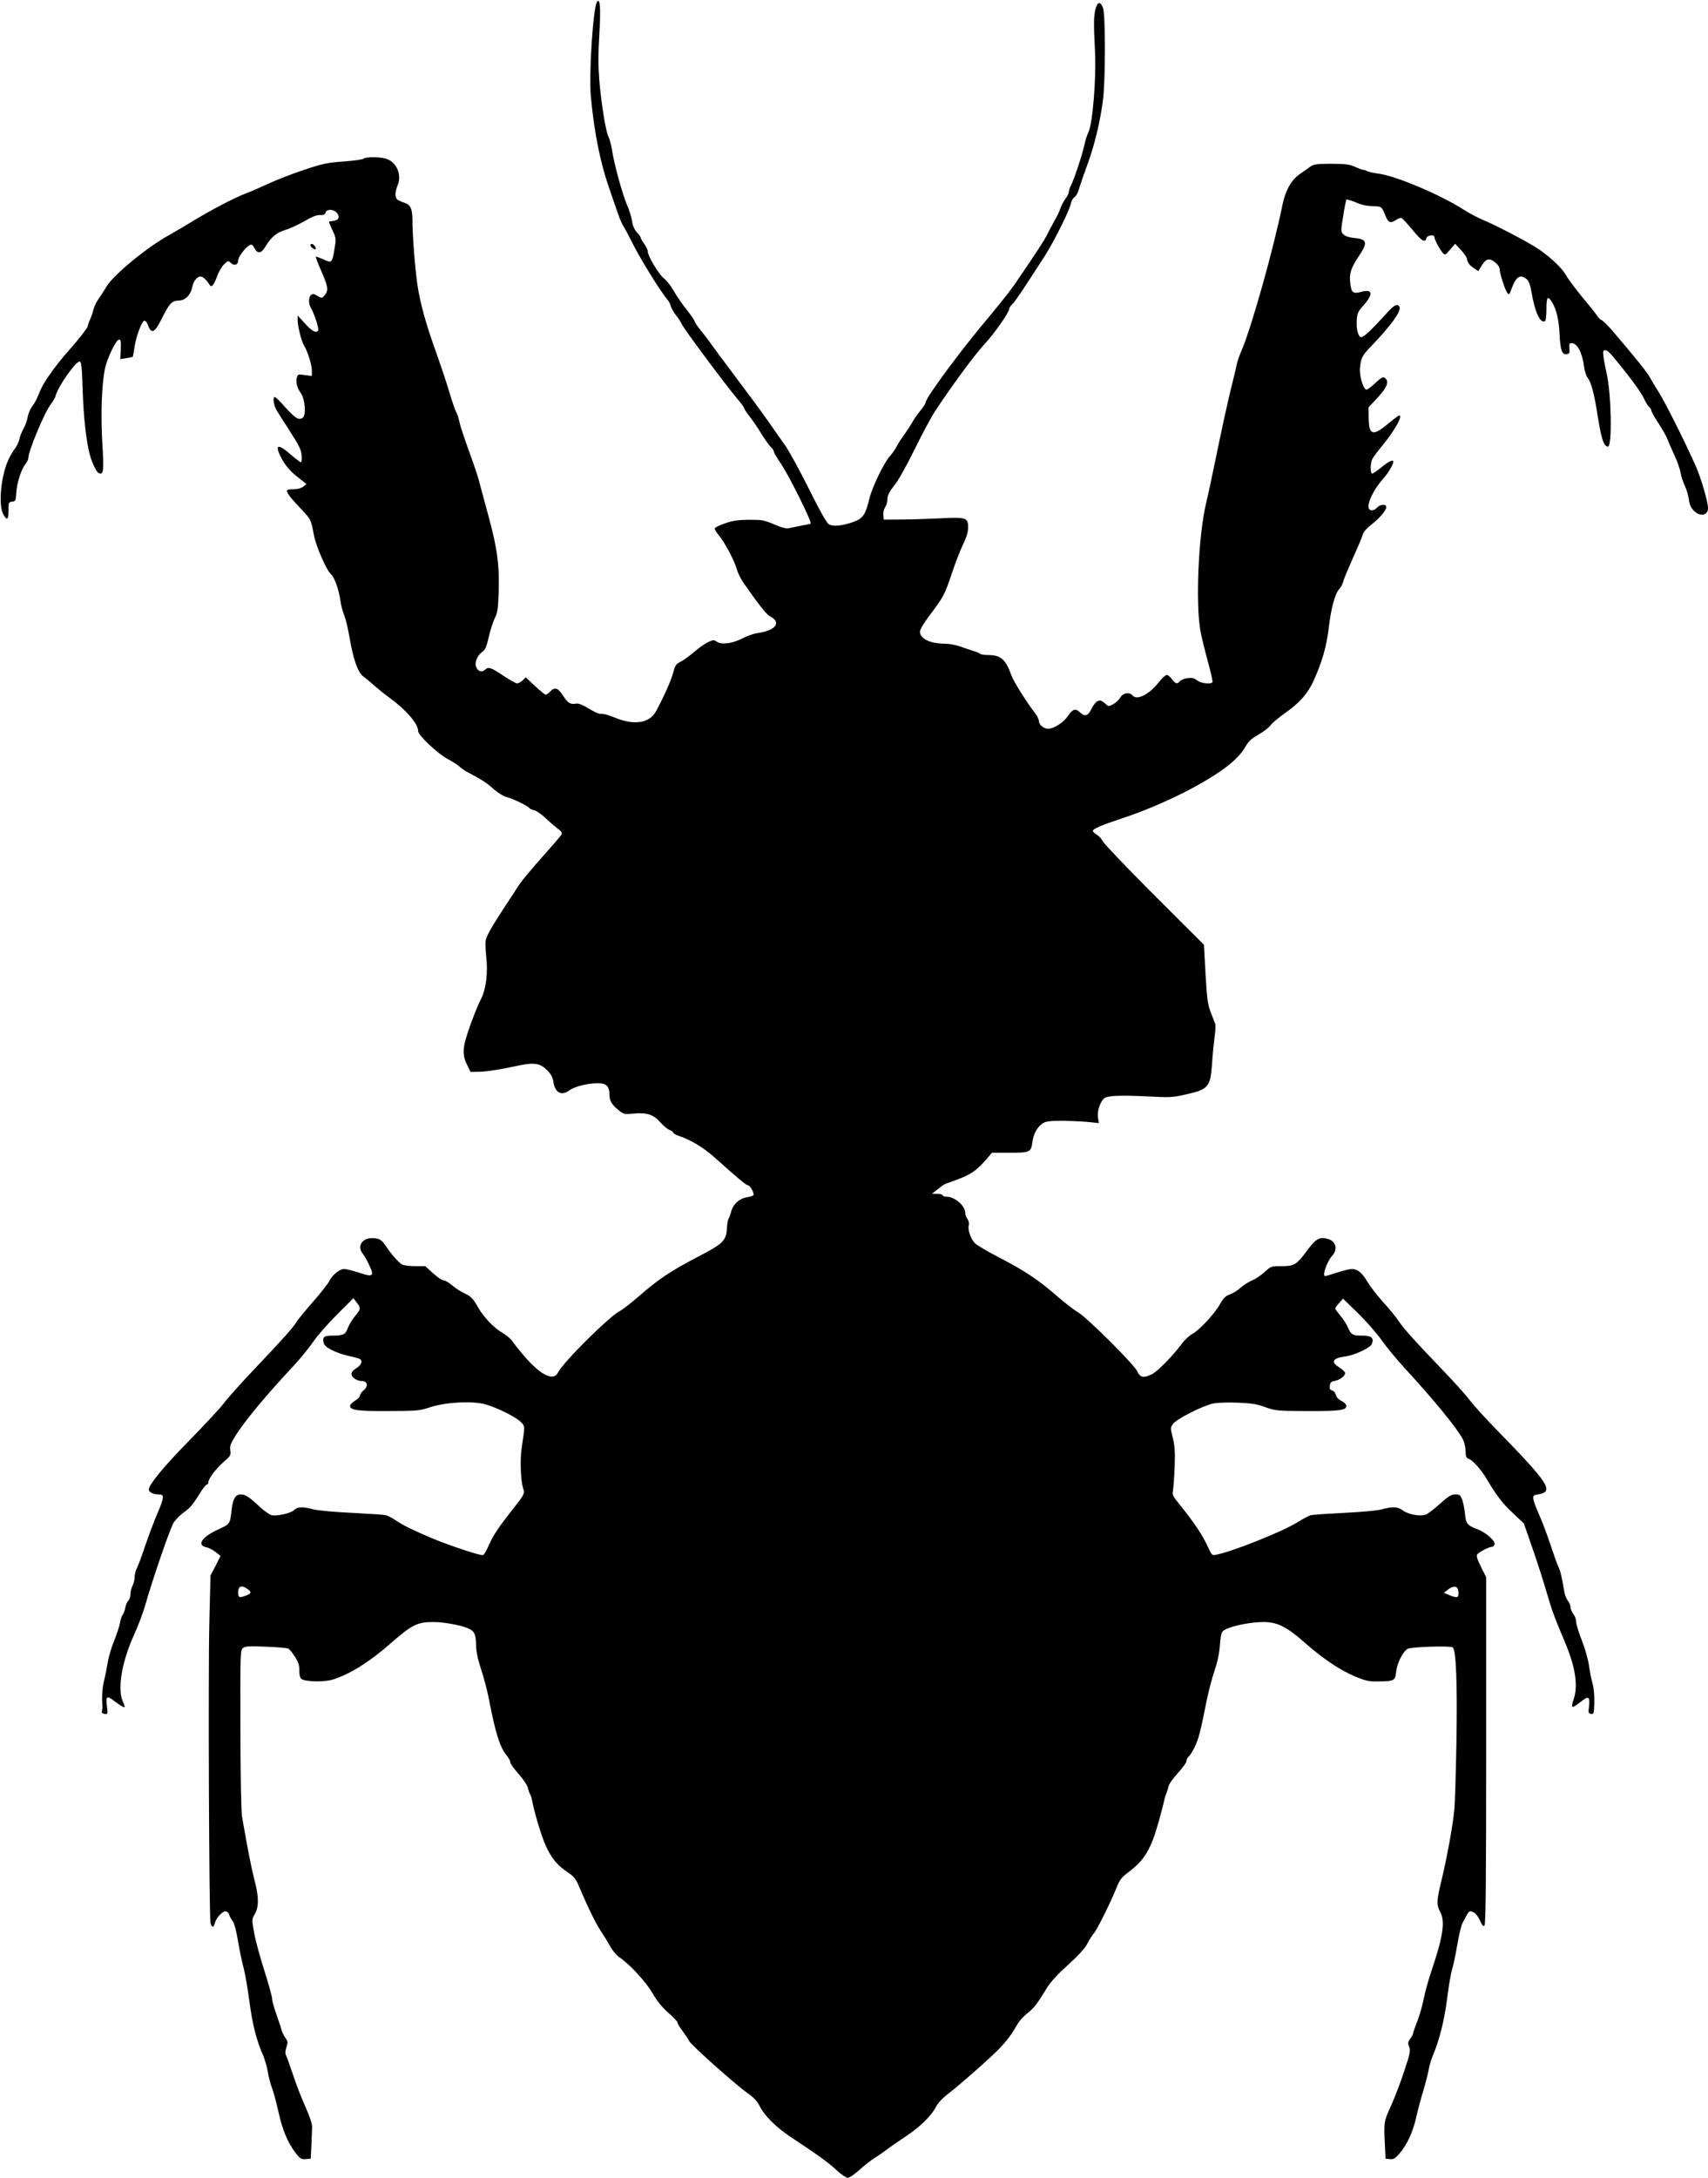 <?xml version="1.0" standalone="no"?>
<!DOCTYPE svg PUBLIC "-//W3C//DTD SVG 20010904//EN"
 "http://www.w3.org/TR/2001/REC-SVG-20010904/DTD/svg10.dtd">
<svg version="1.0" xmlns="http://www.w3.org/2000/svg"
 width="1205pt" height="1536pt" viewBox="0 0 1205 1536"
 preserveAspectRatio="xMidYMid meet">
<g transform="translate(0,1536) scale(0.1,-0.1)"
fill="#000000" stroke="none">
<path d="M4213 15349 c-28 -34 -59 -502 -45 -664 23 -254 66 -470 131 -656 21
-63 50 -143 62 -179 12 -36 30 -76 40 -90 9 -14 34 -61 56 -105 54 -111 203
-352 253 -410 10 -11 20 -32 23 -46 4 -14 21 -43 38 -65 17 -21 35 -50 40 -62
10 -27 316 -437 390 -524 27 -31 49 -61 49 -66 0 -6 17 -32 38 -59 21 -26 59
-82 84 -123 26 -42 56 -84 67 -94 12 -11 21 -25 21 -32 0 -7 21 -43 46 -79 61
-89 225 -419 213 -429 -2 -1 -31 -7 -64 -13 -33 -7 -72 -15 -87 -18 -20 -5
-49 2 -105 26 -72 31 -86 33 -178 33 -79 -1 -115 -6 -169 -25 -39 -13 -71 -29
-73 -35 -2 -6 11 -29 30 -52 41 -48 111 -181 126 -239 6 -23 26 -63 44 -90 99
-143 163 -226 187 -238 86 -44 46 -101 -84 -120 -27 -3 -74 -20 -105 -36 -70
-37 -148 -48 -182 -26 -22 15 -27 15 -64 -2 -22 -11 -67 -42 -100 -71 -33 -28
-76 -59 -95 -68 -30 -15 -37 -25 -51 -77 -15 -56 -66 -171 -121 -272 -46 -84
-154 -101 -291 -44 -43 18 -86 30 -96 26 -10 -3 -44 11 -85 36 -49 30 -75 40
-94 36 -36 -7 -58 6 -87 53 -37 58 -59 67 -91 35 -13 -14 -29 -25 -34 -25 -5
0 -39 28 -75 61 l-66 62 -22 -22 c-13 -11 -30 -21 -39 -21 -8 0 -53 25 -98 55
-88 59 -104 64 -130 40 -22 -20 -49 -10 -61 22 -12 31 10 83 44 106 20 13 29
33 46 107 11 49 31 109 43 133 18 35 22 64 26 172 6 202 -8 311 -73 550 -32
116 -61 226 -66 245 -4 19 -35 112 -69 205 -34 94 -65 188 -69 210 -4 22 -14
54 -23 70 -9 17 -32 85 -52 153 -20 67 -61 188 -90 270 -68 187 -111 340 -130
467 -17 110 -36 351 -36 457 0 86 -13 114 -59 129 -20 6 -42 16 -48 22 -18 13
-16 57 3 102 30 73 -8 161 -80 185 -44 14 -143 15 -160 1 -7 -6 -71 -15 -142
-20 -114 -8 -147 -15 -279 -59 -82 -27 -195 -71 -250 -97 -55 -25 -129 -58
-165 -71 -77 -29 -261 -126 -377 -198 -45 -28 -117 -70 -160 -94 -156 -86
-392 -280 -442 -364 -17 -29 -43 -68 -56 -87 -14 -19 -30 -52 -36 -75 -5 -23
-17 -55 -25 -73 -8 -17 -14 -36 -14 -41 0 -13 -64 -95 -146 -187 -82 -93 -165
-210 -188 -265 -30 -72 -35 -83 -60 -118 -14 -18 -27 -51 -31 -75 -4 -23 -17
-60 -30 -82 -12 -22 -25 -55 -28 -73 -4 -18 -17 -47 -31 -65 -13 -18 -33 -50
-43 -72 -55 -110 -77 -325 -40 -392 26 -48 37 -40 37 26 0 57 1 60 26 63 24 3
26 7 29 64 5 71 34 162 64 200 12 15 21 34 21 44 0 49 116 326 159 380 15 19
31 46 34 60 16 63 140 240 168 240 14 0 17 -34 23 -220 6 -170 23 -328 47
-427 16 -64 49 -133 66 -140 34 -13 37 12 25 209 -12 201 -5 409 18 526 15 73
79 207 100 207 12 0 14 -13 12 -69 l-3 -69 43 7 c23 4 43 8 45 10 1 1 7 31 12
67 10 73 50 180 68 187 7 2 18 -9 24 -24 27 -74 48 -66 101 40 52 105 72 126
118 126 46 0 85 39 96 94 7 41 34 76 59 76 16 0 43 -25 61 -55 15 -27 30 -12
55 54 11 33 34 72 50 87 28 27 29 27 48 9 25 -22 51 -13 51 17 0 25 50 92 80
108 16 9 22 5 35 -20 21 -41 48 -39 76 8 40 68 80 102 139 119 30 9 90 36 134
61 55 32 88 46 113 45 27 -1 37 4 40 18 7 25 54 25 77 0 27 -29 17 -55 -22
-59 -17 -2 -32 -5 -32 -6 0 -2 12 -29 26 -61 26 -55 26 -60 14 -130 -17 -100
-18 -101 -75 -76 -26 12 -51 21 -56 21 -4 0 12 -45 37 -100 49 -112 53 -137
25 -171 -19 -24 -20 -24 -51 -6 -24 15 -34 16 -45 7 -19 -16 -19 -64 -1 -93
21 -32 58 -146 51 -158 -14 -21 -43 -6 -92 48 l-53 58 0 -34 c0 -41 27 -149
44 -176 25 -39 56 -137 56 -176 l0 -41 -50 7 c-47 6 -49 6 -56 -19 -8 -34 2
-72 29 -110 29 -41 38 -154 13 -172 -28 -20 -52 -5 -122 72 -36 41 -70 74 -75
74 -15 0 -10 -48 7 -83 9 -18 53 -87 97 -155 66 -102 81 -132 85 -173 2 -28 0
-49 -5 -49 -5 0 -38 25 -73 55 -96 84 -117 69 -57 -40 24 -42 54 -77 101 -115
l68 -54 -22 -18 c-14 -11 -39 -18 -64 -18 -24 0 -46 -3 -49 -6 -11 -11 14 -46
88 -124 79 -83 78 -81 100 -195 14 -78 90 -250 120 -275 23 -19 55 -106 65
-177 5 -38 18 -89 29 -114 10 -24 26 -91 36 -149 25 -154 60 -255 99 -282 17
-12 51 -40 76 -63 25 -22 72 -60 105 -84 119 -86 205 -185 205 -237 0 -30 138
-160 210 -198 37 -20 73 -43 81 -52 7 -8 33 -27 58 -40 107 -57 134 -75 182
-118 30 -27 68 -50 92 -57 47 -12 153 -64 161 -78 4 -5 19 -12 35 -16 15 -3
50 -27 78 -53 27 -26 66 -60 86 -75 30 -22 35 -31 27 -45 -5 -9 -66 -80 -135
-157 -69 -77 -140 -162 -159 -190 -18 -27 -66 -102 -108 -165 -88 -135 -123
-195 -131 -231 -4 -14 -2 -65 3 -113 14 -115 -1 -233 -36 -301 -31 -59 -91
-219 -110 -290 -20 -74 -17 -120 11 -175 l25 -50 53 1 c55 0 148 14 287 44
109 23 151 16 200 -33 27 -27 39 -49 44 -82 12 -78 58 -102 115 -59 35 26 128
49 198 49 62 0 83 -21 83 -85 1 -42 18 -69 74 -113 27 -20 37 -22 95 -16 94 9
141 -6 189 -61 21 -24 51 -49 65 -54 15 -6 27 -15 27 -20 0 -5 17 -15 38 -22
82 -26 176 -83 253 -152 161 -144 224 -197 236 -197 15 0 46 -57 39 -69 -3 -5
-23 -11 -45 -15 -54 -8 -98 -48 -112 -99 -6 -23 -14 -46 -19 -52 -4 -5 -10
-38 -12 -73 -6 -84 -27 -104 -208 -198 -185 -96 -279 -159 -410 -274 -58 -50
-119 -98 -136 -106 -71 -34 -402 -362 -437 -434 -30 -61 -114 -24 -223 98 -42
48 -85 101 -96 119 -11 17 -43 45 -72 62 -59 33 -134 111 -173 180 -37 65 -51
79 -97 100 -23 10 -61 34 -84 54 -24 21 -52 37 -63 37 -10 0 -44 23 -74 50
l-55 50 -71 0 c-39 0 -80 5 -91 11 -25 14 -73 67 -115 130 -25 37 -41 50 -67
54 -90 17 -145 -46 -96 -108 11 -14 32 -51 46 -82 36 -77 26 -84 -73 -51 -43
14 -90 26 -105 26 -33 0 -83 -41 -107 -89 -11 -20 -60 -82 -110 -139 -50 -57
-102 -120 -116 -141 -30 -48 -95 -121 -306 -343 -91 -96 -185 -201 -209 -234
-24 -32 -134 -151 -245 -264 -184 -188 -285 -311 -285 -346 0 -18 32 -34 69
-34 42 0 41 -18 -10 -138 -23 -53 -61 -153 -84 -222 -23 -69 -49 -140 -58
-157 -10 -18 -17 -47 -17 -65 0 -18 -7 -46 -15 -62 -8 -15 -15 -43 -15 -61 0
-18 -7 -38 -15 -45 -8 -7 -17 -28 -21 -49 -4 -20 -12 -43 -19 -51 -7 -8 -15
-33 -18 -55 -4 -22 -22 -78 -41 -125 -19 -46 -40 -116 -46 -155 -6 -38 -18
-97 -26 -130 -13 -52 -16 -104 -12 -180 1 -11 -1 -27 -3 -35 -3 -9 4 -16 19
-18 23 -3 23 -2 16 57 -8 73 -2 75 63 26 41 -31 63 -42 63 -31 0 2 -7 20 -15
39 -38 91 -4 282 83 472 28 61 62 153 77 205 47 169 176 544 201 583 14 20 46
53 73 72 46 33 60 51 124 153 15 23 32 42 37 42 6 0 10 7 10 16 0 25 57 100
111 146 46 40 49 46 44 78 -5 29 1 46 32 97 64 105 218 290 416 502 43 46 104
121 135 165 30 45 107 132 170 195 l115 115 23 -30 c31 -38 30 -48 -11 -96
-19 -23 -42 -60 -51 -84 -18 -47 -31 -54 -112 -54 -57 0 -69 -11 -58 -54 7
-30 91 -71 183 -91 34 -7 66 -16 72 -20 22 -13 10 -43 -24 -64 -21 -12 -35
-28 -35 -40 0 -25 36 -51 72 -51 40 0 49 -37 14 -65 -14 -11 -26 -28 -26 -37
0 -9 -16 -25 -35 -37 -19 -11 -35 -27 -35 -36 0 -31 50 -38 270 -37 206 1 220
2 295 27 108 36 302 46 391 20 83 -24 216 -90 248 -124 31 -32 30 -21 6 -186
-12 -85 -7 -226 11 -283 12 -36 8 -44 -76 -150 -96 -121 -138 -184 -165 -248
-16 -38 -35 -70 -43 -72 -20 -4 -223 63 -347 114 -147 62 -207 91 -265 129
-27 19 -61 36 -75 39 -14 3 -119 10 -235 16 -116 5 -237 16 -270 24 -82 21
-115 20 -140 -4 -25 -24 -122 -45 -161 -36 -14 4 -52 31 -83 60 -73 69 -100
86 -133 86 -36 0 -54 -30 -63 -100 -13 -113 -9 -107 -100 -149 -113 -53 -149
-110 -78 -124 15 -3 44 -18 64 -33 l35 -28 -35 -69 -36 -69 -8 -322 c-9 -361
-2 -2086 8 -2128 9 -36 23 -36 31 -1 8 35 52 83 75 83 10 0 21 -10 25 -22 4
-13 15 -34 26 -48 11 -16 26 -70 38 -145 11 -66 29 -151 40 -190 10 -38 28
-144 40 -234 21 -159 49 -271 99 -384 11 -27 25 -77 31 -113 6 -35 19 -86 30
-113 10 -27 31 -103 45 -168 29 -129 64 -213 120 -287 33 -42 40 -47 72 -44
l35 3 5 95 c2 52 4 111 5 130 0 21 -18 76 -47 140 -26 57 -65 158 -87 225 -22
66 -45 129 -50 139 -7 13 -6 31 3 58 11 35 10 41 -8 66 -11 15 -22 38 -26 52
-3 14 -19 63 -36 110 -17 47 -31 97 -31 112 0 15 -25 105 -55 200 -31 95 -63
215 -72 267 -17 93 -17 94 5 132 29 51 29 120 -3 240 -21 82 -50 228 -87 444
-7 36 -11 281 -12 618 -1 547 -1 559 19 574 17 13 44 14 163 9 78 -3 149 -9
157 -14 8 -4 29 -30 46 -57 24 -37 31 -60 31 -96 -1 -30 5 -52 14 -60 26 -21
164 -24 225 -4 122 40 253 122 401 251 154 135 191 154 305 154 77 0 204 -24
251 -47 41 -20 50 -41 51 -126 1 -37 13 -95 35 -160 19 -57 44 -151 55 -210
48 -247 78 -341 127 -400 13 -16 24 -36 24 -46 0 -9 27 -47 59 -83 35 -39 62
-81 66 -100 4 -18 11 -37 15 -43 4 -5 10 -23 13 -40 16 -87 71 -269 101 -331
40 -84 79 -131 150 -178 38 -25 57 -47 71 -78 66 -156 129 -287 163 -336 21
-31 51 -80 67 -109 15 -29 44 -63 64 -77 73 -49 186 -171 234 -253 32 -56 68
-100 112 -139 36 -31 65 -62 65 -69 0 -8 16 -34 36 -60 19 -26 40 -57 46 -70
12 -27 336 -316 418 -372 38 -27 63 -53 80 -88 34 -68 118 -151 220 -218 181
-119 271 -184 324 -235 31 -28 66 -52 77 -52 11 0 49 25 82 56 34 30 81 68
105 82 24 15 64 43 91 63 26 20 85 61 131 91 97 64 179 143 213 208 15 29 48
64 93 98 38 29 140 116 227 194 149 133 195 185 255 292 13 22 45 58 72 78 46
37 65 61 140 184 22 35 76 94 145 156 73 66 118 115 134 146 13 26 35 60 48
76 26 31 122 226 163 329 18 46 34 67 74 97 121 90 165 163 222 367 19 70 37
137 38 148 2 11 8 31 14 45 6 14 13 38 17 53 3 16 33 57 65 92 33 36 60 73 60
83 0 10 8 27 19 36 10 9 30 43 44 74 25 56 35 93 82 327 14 66 38 159 55 206
17 49 32 117 35 160 9 110 11 114 52 132 57 25 176 47 256 47 99 0 164 -32
297 -150 128 -112 248 -192 355 -236 68 -28 92 -34 155 -33 117 1 124 5 130
69 6 59 48 143 81 161 26 14 300 23 318 10 24 -16 33 -252 26 -676 -4 -214
-10 -426 -15 -470 -9 -105 -54 -349 -91 -500 -34 -141 -35 -168 -9 -218 37
-68 21 -174 -59 -412 -23 -66 -48 -158 -57 -204 -9 -46 -29 -117 -45 -157 -16
-40 -29 -77 -29 -84 0 -6 -9 -23 -20 -38 -17 -23 -19 -31 -8 -58 10 -28 6 -47
-35 -171 -25 -77 -67 -187 -93 -244 -51 -111 -52 -114 -43 -289 l4 -85 31 -3
c26 -3 37 4 68 40 52 61 93 148 117 253 11 50 33 133 49 185 16 52 33 120 39
150 5 30 18 75 29 100 47 111 82 251 102 407 11 89 27 179 34 202 8 22 24 97
36 168 12 70 28 140 36 156 51 98 48 96 86 76 11 -6 29 -31 40 -56 15 -34 23
-42 31 -34 9 9 12 323 12 1235 l0 1222 -37 74 c-28 57 -34 78 -25 88 14 17 82
52 101 52 7 0 17 7 20 16 9 24 -60 86 -120 108 -73 28 -82 39 -89 114 -4 37
-13 82 -21 99 -11 28 -18 33 -47 33 -28 0 -48 -12 -108 -66 -41 -37 -85 -71
-99 -76 -38 -15 -123 0 -161 28 -38 28 -72 30 -149 9 -32 -9 -142 -19 -265
-25 -115 -6 -221 -13 -235 -16 -14 -3 -57 -26 -97 -51 -105 -65 -454 -205
-571 -228 -32 -7 -32 -6 -63 61 -33 74 -101 175 -192 287 -51 62 -58 75 -52
101 3 17 9 91 12 164 4 106 2 147 -12 208 -18 73 -18 75 1 102 26 35 208 127
282 143 34 7 103 9 177 6 96 -4 134 -10 193 -32 71 -25 81 -26 295 -27 233 -1
281 6 275 40 -2 9 -17 24 -35 32 -20 10 -34 25 -38 41 -4 15 -15 29 -26 32
-16 4 -20 12 -17 33 2 23 9 30 36 35 36 7 72 35 72 55 0 8 -18 25 -40 39 -64
40 -50 66 41 78 66 9 178 61 188 89 15 41 -3 58 -64 58 -72 0 -82 5 -105 57
-10 24 -35 63 -55 85 -19 23 -35 45 -35 50 0 4 12 22 28 38 l27 31 106 -103
c58 -57 132 -141 164 -187 32 -46 106 -136 164 -199 210 -228 374 -429 412
-504 10 -20 19 -58 19 -83 0 -39 4 -47 24 -55 28 -10 90 -81 126 -143 65 -111
108 -168 182 -237 l79 -75 66 -190 c36 -104 80 -244 99 -310 33 -113 48 -155
130 -350 69 -166 88 -296 57 -387 -23 -68 -16 -72 46 -23 63 50 71 43 59 -55
-2 -19 2 -26 17 -28 19 -3 21 3 23 79 1 49 -3 103 -12 133 -8 28 -20 87 -26
131 -7 46 -29 122 -51 178 -21 53 -39 111 -39 128 0 17 -9 42 -20 56 -11 14
-20 36 -20 48 0 12 -8 33 -19 46 -10 13 -21 40 -24 59 -17 103 -29 155 -43
181 -8 16 -34 89 -58 162 -24 72 -60 167 -80 210 -19 43 -37 90 -38 105 -3 23
1 27 32 32 117 20 83 72 -300 465 -75 77 -155 165 -177 195 -22 30 -98 116
-169 190 -235 246 -294 311 -333 368 -21 32 -73 95 -116 142 -42 47 -90 109
-107 138 -36 63 -71 92 -109 92 -16 0 -63 -11 -105 -25 -42 -14 -80 -25 -85
-25 -23 0 13 105 51 145 38 42 26 98 -26 115 -60 20 -89 6 -148 -74 -79 -107
-94 -116 -184 -116 -74 0 -75 -1 -119 -40 -24 -23 -64 -50 -90 -61 -26 -11
-63 -35 -83 -53 -21 -19 -54 -39 -74 -46 -29 -9 -44 -24 -69 -68 -39 -70 -149
-187 -198 -212 -20 -11 -52 -41 -71 -67 -58 -80 -169 -193 -209 -214 -60 -30
-85 -26 -105 19 -23 49 -355 380 -419 417 -28 16 -95 68 -150 116 -130 113
-228 178 -404 269 -79 41 -156 86 -171 100 -31 29 -55 99 -45 130 4 11 -1 30
-9 42 -9 12 -16 31 -16 42 0 52 -73 116 -134 116 -14 0 -26 5 -26 10 0 6 -17
10 -37 10 l-38 1 25 19 c14 10 32 26 42 33 9 8 27 18 40 22 12 3 59 21 102 38
77 31 119 64 187 145 l27 32 125 0 c144 0 151 3 161 77 7 56 34 105 72 130 22
14 49 18 133 18 58 0 141 -4 185 -8 l79 -8 -7 41 c-7 47 20 122 51 138 28 15
121 18 303 9 148 -8 174 -7 257 12 169 37 182 52 194 219 4 64 13 149 18 189
6 40 8 80 5 90 -4 10 -18 47 -32 83 -22 57 -26 91 -37 271 l-11 206 -351 350
c-193 193 -356 364 -363 380 -8 16 -26 37 -42 46 -15 9 -28 21 -28 27 0 14 62
41 205 88 286 94 608 256 765 385 45 38 82 79 102 113 24 44 43 62 98 94 37
21 75 51 84 65 9 13 51 49 94 80 108 75 167 141 209 233 61 135 92 242 108
378 16 138 44 238 75 272 11 11 22 33 26 49 3 15 35 91 69 168 35 77 67 153
70 167 4 16 29 44 60 68 59 46 105 100 105 124 0 23 -43 20 -65 -4 -21 -23
-50 -26 -58 -6 -14 35 34 134 99 207 39 44 74 103 74 124 0 16 -35 0 -83 -40
-31 -25 -60 -45 -66 -45 -15 0 -14 76 1 103 6 12 39 57 74 99 85 104 143 208
116 208 -5 0 -42 -27 -81 -60 -106 -89 -134 -79 -135 44 l-1 73 61 65 c64 69
83 110 63 134 -18 22 -28 18 -81 -32 -27 -25 -54 -44 -59 -42 -24 8 -50 101
-44 157 7 68 15 84 85 156 135 141 205 239 194 269 -10 27 -35 18 -78 -29
-119 -131 -177 -186 -193 -183 -22 4 -36 60 -31 125 4 43 11 59 42 93 76 85
73 124 -10 102 -59 -16 -70 -7 -78 61 -8 68 4 105 59 188 67 99 61 123 -33
131 -35 4 -61 12 -74 25 -19 20 -19 22 -2 129 9 60 20 112 23 116 3 3 33 -5
66 -19 40 -18 79 -26 119 -27 63 -1 65 -2 91 -69 19 -47 37 -54 72 -29 15 10
33 17 40 15 7 -3 42 -40 78 -84 67 -81 89 -94 98 -59 6 22 57 29 57 7 0 -16
37 -86 59 -111 15 -17 17 -16 52 24 l35 41 42 -45 c23 -25 42 -54 42 -63 1
-23 18 -45 52 -67 l27 -18 26 41 c18 29 32 41 49 41 29 0 76 -42 76 -68 0 -29
37 -144 53 -166 13 -18 15 -16 32 30 31 84 60 102 105 66 16 -13 25 -38 36
-99 24 -139 62 -218 95 -197 5 3 9 41 9 85 0 87 9 97 40 47 31 -51 48 -124 53
-228 5 -108 17 -143 50 -138 19 3 22 8 19 41 -3 31 0 37 16 37 39 0 75 -67 87
-163 4 -31 15 -67 25 -80 27 -34 48 -116 74 -285 24 -149 42 -202 70 -202 31
0 24 371 -9 515 -9 39 -19 91 -22 118 -5 39 -3 47 11 47 20 0 32 -13 153 -165
52 -66 106 -143 118 -170 13 -28 30 -57 39 -64 9 -7 16 -19 16 -26 0 -7 23
-48 51 -91 28 -43 57 -94 64 -114 7 -19 29 -70 49 -113 20 -43 39 -97 42 -120
4 -23 17 -64 30 -92 13 -27 26 -72 29 -99 5 -35 15 -57 35 -78 44 -44 100 -34
100 18 0 46 -51 220 -91 307 -77 173 -213 442 -254 507 -23 36 -51 83 -63 105
-18 36 -103 141 -273 340 -29 33 -60 63 -69 67 -9 3 -25 18 -34 34 -10 15 -57
74 -105 131 -47 58 -98 125 -112 151 -29 51 -104 123 -191 183 -68 47 -297
167 -393 207 -38 16 -99 48 -135 71 -163 106 -489 244 -609 257 -31 4 -65 12
-76 17 -11 6 -23 10 -27 9 -4 -1 -28 8 -55 20 -41 19 -66 22 -169 23 -98 0
-124 -3 -145 -17 -13 -10 -48 -34 -78 -55 -60 -41 -101 -113 -122 -212 -62
-308 -219 -868 -289 -1031 -16 -36 -31 -81 -35 -100 -3 -19 -24 -105 -45 -190
-21 -85 -63 -279 -94 -430 -31 -151 -65 -311 -76 -355 -55 -224 -77 -715 -40
-910 7 -38 30 -132 51 -209 21 -76 36 -142 33 -147 -10 -17 -81 -9 -108 12
-22 17 -36 20 -69 16 -23 -3 -46 -13 -53 -21 -17 -23 -31 -20 -56 14 -12 17
-29 30 -37 30 -9 -1 -34 -24 -56 -52 -67 -86 -155 -130 -185 -93 -22 26 -67
19 -86 -14 -10 -17 -32 -38 -50 -47 -33 -18 -34 -18 -57 4 -39 37 -65 26 -100
-44 -23 -44 -45 -50 -77 -19 -33 32 -51 26 -90 -30 -30 -43 -97 -85 -136 -85
-29 0 -64 28 -64 52 0 12 -12 37 -26 56 -66 86 -154 227 -169 270 -38 109 -75
142 -159 142 -29 0 -56 4 -62 9 -5 5 -25 14 -44 19 -19 6 -61 20 -92 31 -32
12 -81 21 -110 21 -107 1 -178 35 -178 86 0 13 28 60 63 107 100 131 113 154
160 297 25 74 61 169 81 210 26 53 36 88 36 122 0 68 -15 72 -205 62 -82 -4
-204 -8 -270 -8 l-120 -1 -3 32 c-2 18 4 43 12 55 9 12 16 35 16 51 0 34 12
57 61 119 20 26 80 134 132 240 52 106 118 229 147 273 113 171 276 393 343
465 71 76 177 227 177 252 0 7 9 21 20 31 19 16 75 100 233 345 66 104 174
321 183 370 4 18 15 37 25 42 10 6 23 29 30 53 6 23 33 101 59 172 51 138 90
299 111 455 18 133 19 602 1 653 -18 49 -38 47 -53 -5 -13 -51 -14 -103 -4
-298 10 -194 -17 -518 -47 -575 -9 -16 -21 -56 -28 -88 -13 -63 -73 -245 -96
-289 -8 -15 -14 -34 -14 -43 0 -9 -11 -31 -24 -48 -13 -18 -29 -48 -35 -67 -6
-19 -23 -55 -38 -80 -14 -25 -38 -70 -53 -100 -25 -50 -81 -135 -232 -356 -31
-45 -110 -144 -175 -222 -195 -229 -453 -578 -453 -611 0 -7 -17 -34 -39 -60
-21 -25 -46 -62 -56 -81 -10 -19 -35 -57 -55 -85 -21 -27 -45 -66 -55 -85 -9
-19 -30 -48 -45 -65 -41 -43 -126 -218 -146 -300 -28 -114 -45 -140 -108 -164
-81 -30 -150 -37 -179 -18 -16 10 -66 99 -140 249 -64 128 -138 263 -164 301
-26 37 -82 116 -123 175 -41 59 -142 196 -225 306 -82 109 -160 214 -173 233
-13 19 -45 62 -73 96 -27 33 -49 66 -49 72 0 6 -25 42 -55 80 -31 38 -72 98
-91 132 -19 34 -50 74 -69 89 -37 28 -115 158 -115 191 0 10 -11 34 -25 53
-14 19 -25 38 -25 44 0 5 -12 22 -26 37 -18 19 -30 45 -35 81 -5 29 -20 78
-34 109 -31 69 -92 290 -106 384 -6 39 -17 82 -25 97 -20 37 -52 236 -66 402
-8 105 -8 189 0 321 11 186 6 260 -15 234z m-2463 -11199 c28 -21 23 -31 -27
-48 -37 -12 -43 -8 -43 28 0 45 27 53 70 20z m8534 4 c9 -23 7 -52 -3 -58 -5
-3 -28 2 -52 12 l-42 18 28 22 c33 26 60 28 69 6z"/>
<path d="M2190 13631 c0 -13 29 -35 37 -28 7 8 -15 37 -28 37 -5 0 -9 -4 -9
-9z"/>
</g>
</svg>
